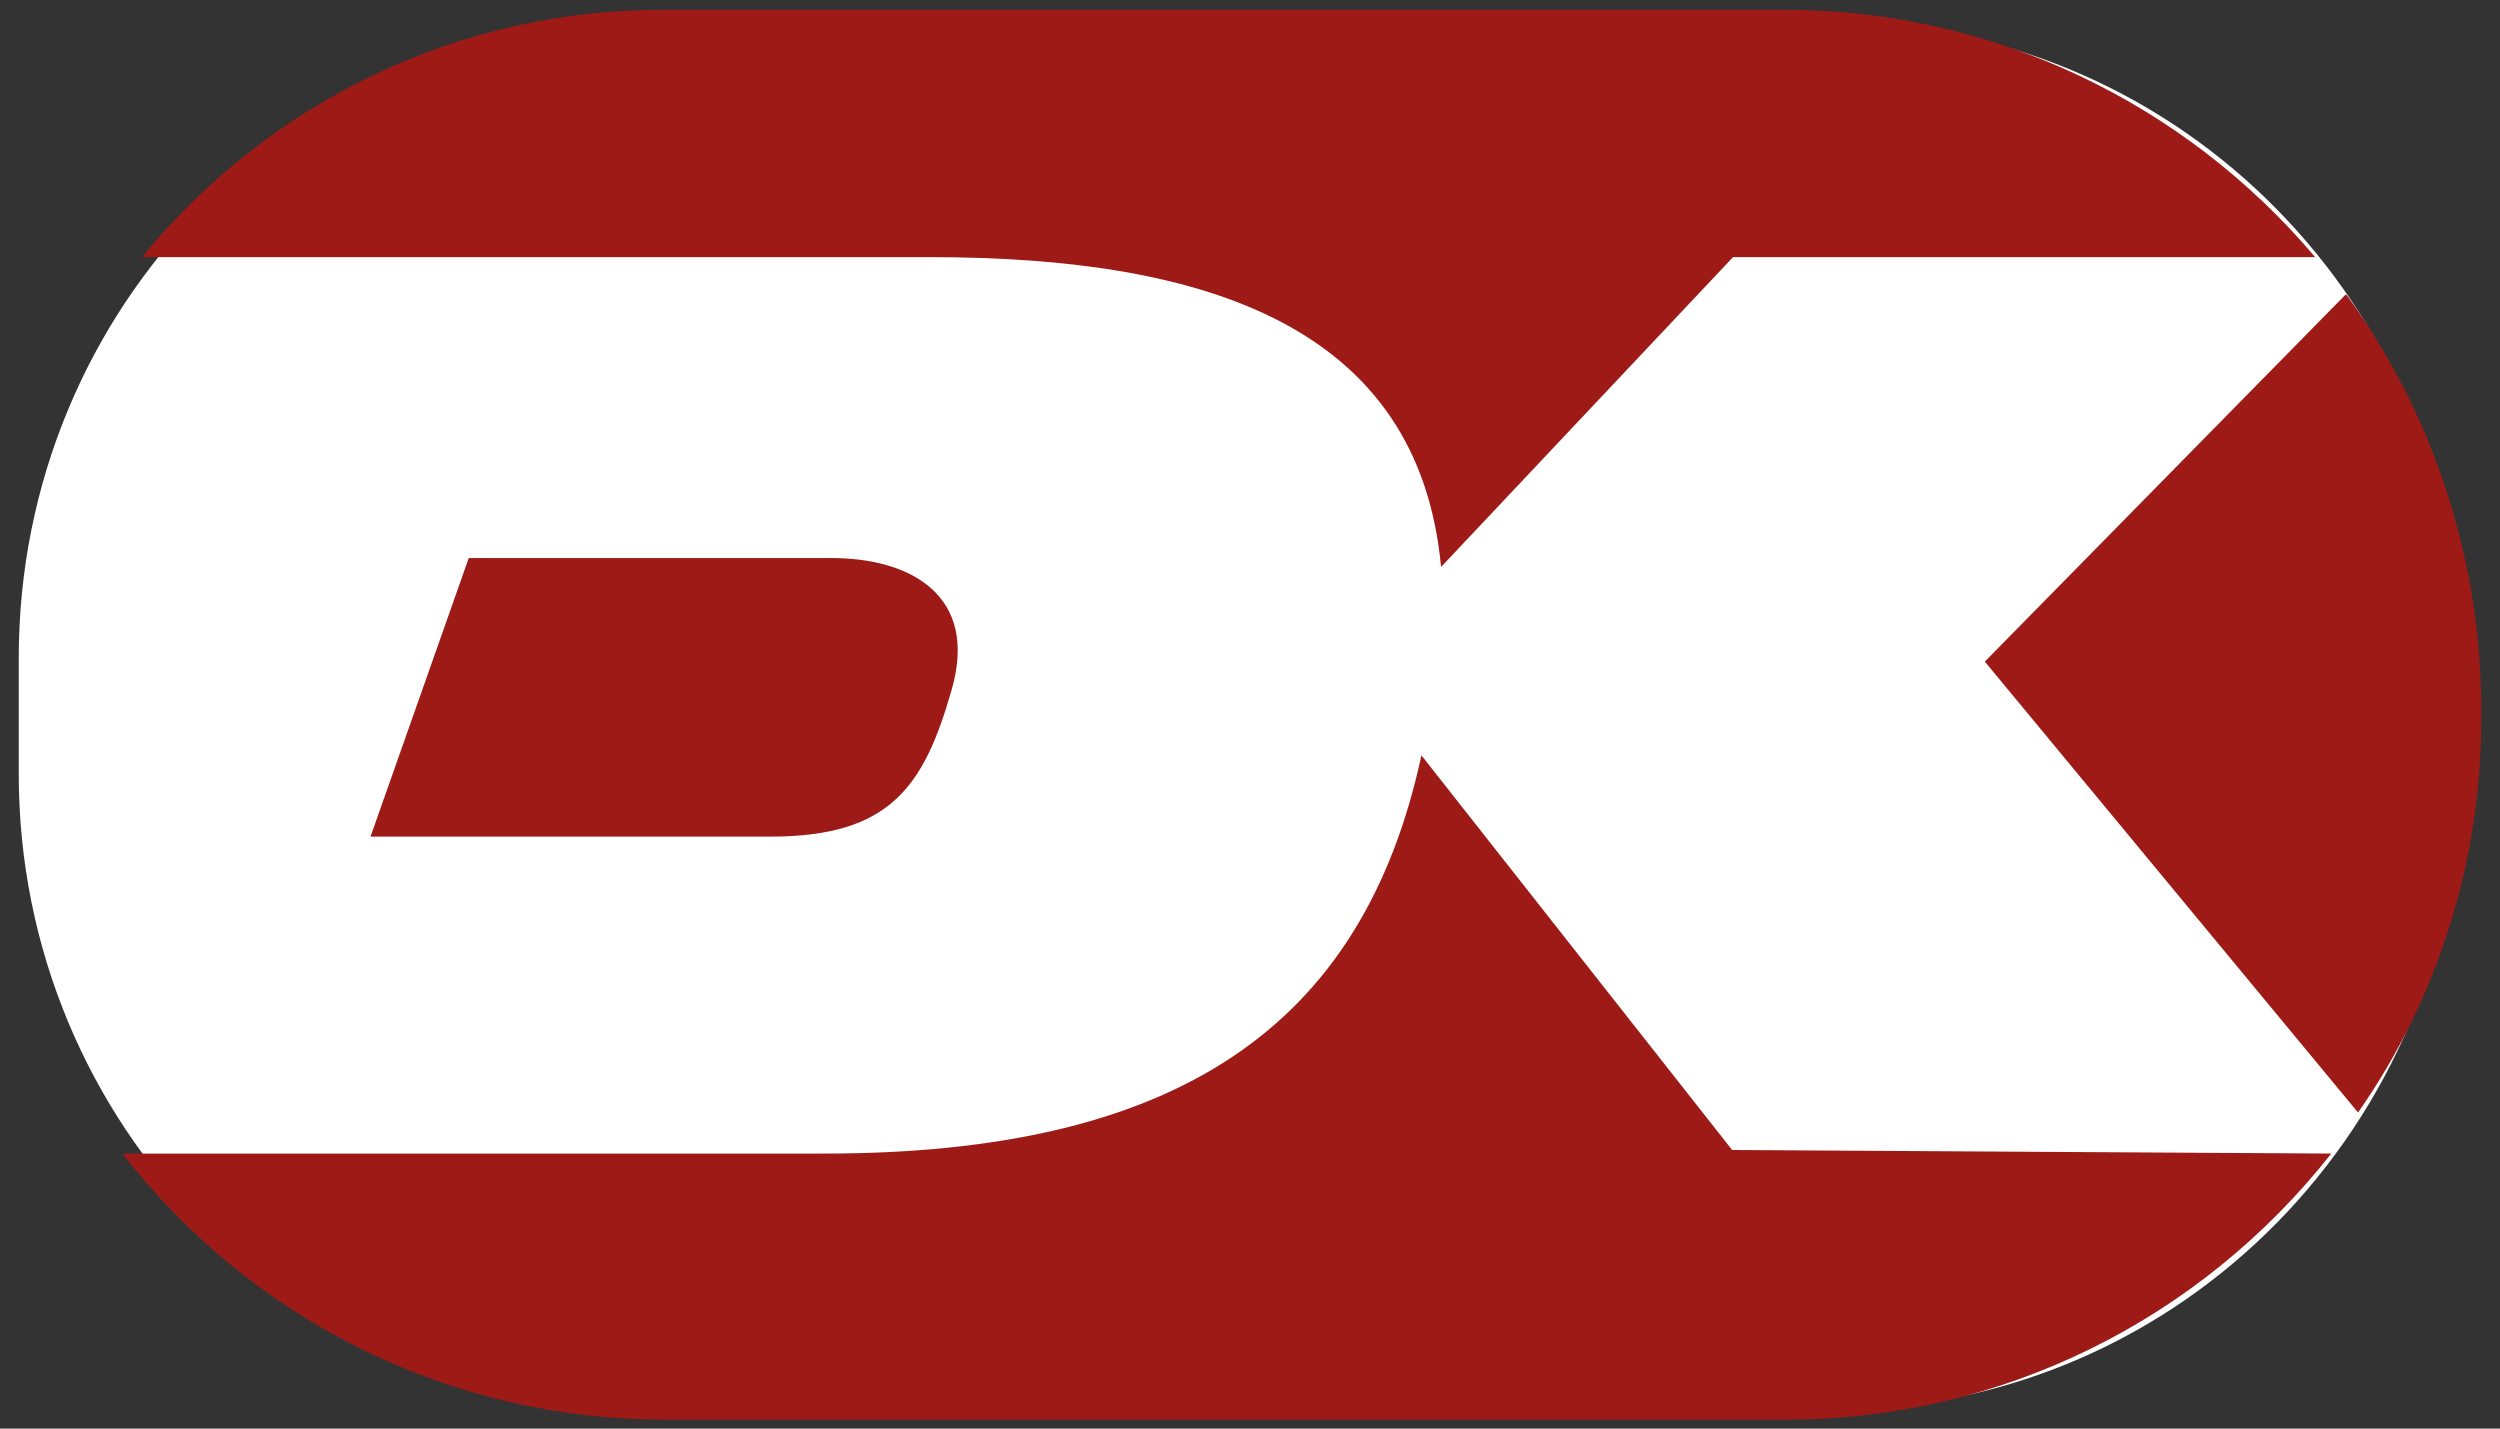 <?xml version="1.0" encoding="UTF-8"?><svg id="Lag_1" xmlns="http://www.w3.org/2000/svg" xmlns:xlink="http://www.w3.org/1999/xlink" viewBox="0 0 28 16"><rect x="0" y="0" width="28" height="16" fill="#333333" stroke="none"/><defs><style>.cls-1{fill:url(#Ikke-navngivet_forløb_4-2);}.cls-2{fill:url(#Ikke-navngivet_forløb_4-3);}.cls-3{fill:url(#Ikke-navngivet_forløb_4-4);}.cls-4{fill:#fff;}.cls-5{fill:url(#Ikke-navngivet_forløb_4);}</style><linearGradient id="Ikke-navngivet_forløb_4" x1="73.32" y1="-18.5" x2="73.32" y2="-16.78" gradientTransform="translate(-389.24 -129.59) scale(5.65 -9.16)" gradientUnits="userSpaceOnUse"><stop offset="0" stop-color="#e2111a"/><stop offset=".24" stop-color="#e10a1a"/><stop offset=".43" stop-color="#d91219"/><stop offset=".6" stop-color="#cf161a"/><stop offset=".77" stop-color="#be181a"/><stop offset=".92" stop-color="#aa1a18"/><stop offset="1" stop-color="#9d1a17"/></linearGradient><linearGradient id="Ikke-navngivet_forløb_4-2" x1="17.89" y1="-35.62" x2="17.89" y2="-33.1" gradientTransform="translate(-429.37 -182.42) scale(24.77 -6.24)" xlink:href="#Ikke-navngivet_forløb_4"/><linearGradient id="Ikke-navngivet_forløb_4-3" x1="62.11" y1="-86.26" x2="62.11" y2="-81.22" gradientTransform="translate(-408.7 -229.32) scale(6.7 -3.12)" xlink:href="#Ikke-navngivet_forløb_4"/><linearGradient id="Ikke-navngivet_forløb_4-4" x1="17.63" y1="-26.01" x2="17.63" y2="-23.89" gradientTransform="translate(-429.99 -153.67) scale(25.17 -7.44)" xlink:href="#Ikke-navngivet_forløb_4"/></defs><g id="Group_179"><path id="Layer" class="cls-4" d="m20.56,15.79H7.21c-3.86,0-7-3.19-7-7.12v-1.3C.21,3.43,3.34.25,7.21.25h13.35c3.86.02,6.98,3.19,7,7.12v1.3c-.02,3.93-3.14,7.1-7,7.12Z"/><g id="Layer-2"><path id="Layer-3" class="cls-5" d="m26.28,3.3c.99,1.36,1.52,3.01,1.51,4.7.01,1.6-.47,3.16-1.38,4.46l-4.18-5.05,4.04-4.11Z"/><path id="Layer-4" class="cls-1" d="m1.59,2.88C3.04,1.11,5.18.1,7.44.11h12.59c2.27.01,4.42,1.02,5.9,2.77h-6.52l-3.27,3.47c-.25-2.67-2.58-3.47-5.72-3.47H1.59Z"/><path id="Layer-5" class="cls-2" d="m9.31,6.25c.89,0,1.65.42,1.35,1.47-.31,1.09-.69,1.65-2.03,1.65h-4.48l1.1-3.12h4.07Z"/><path id="Layer-6" class="cls-3" d="m19.42,12.88l6.69.04c-1.48,1.88-3.71,2.97-6.07,2.98H7.44c-2.37,0-4.6-1.09-6.07-2.98h7.86c3.93,0,6.03-1.4,6.69-4.46l3.48,4.42h0Z"/></g></g></svg>